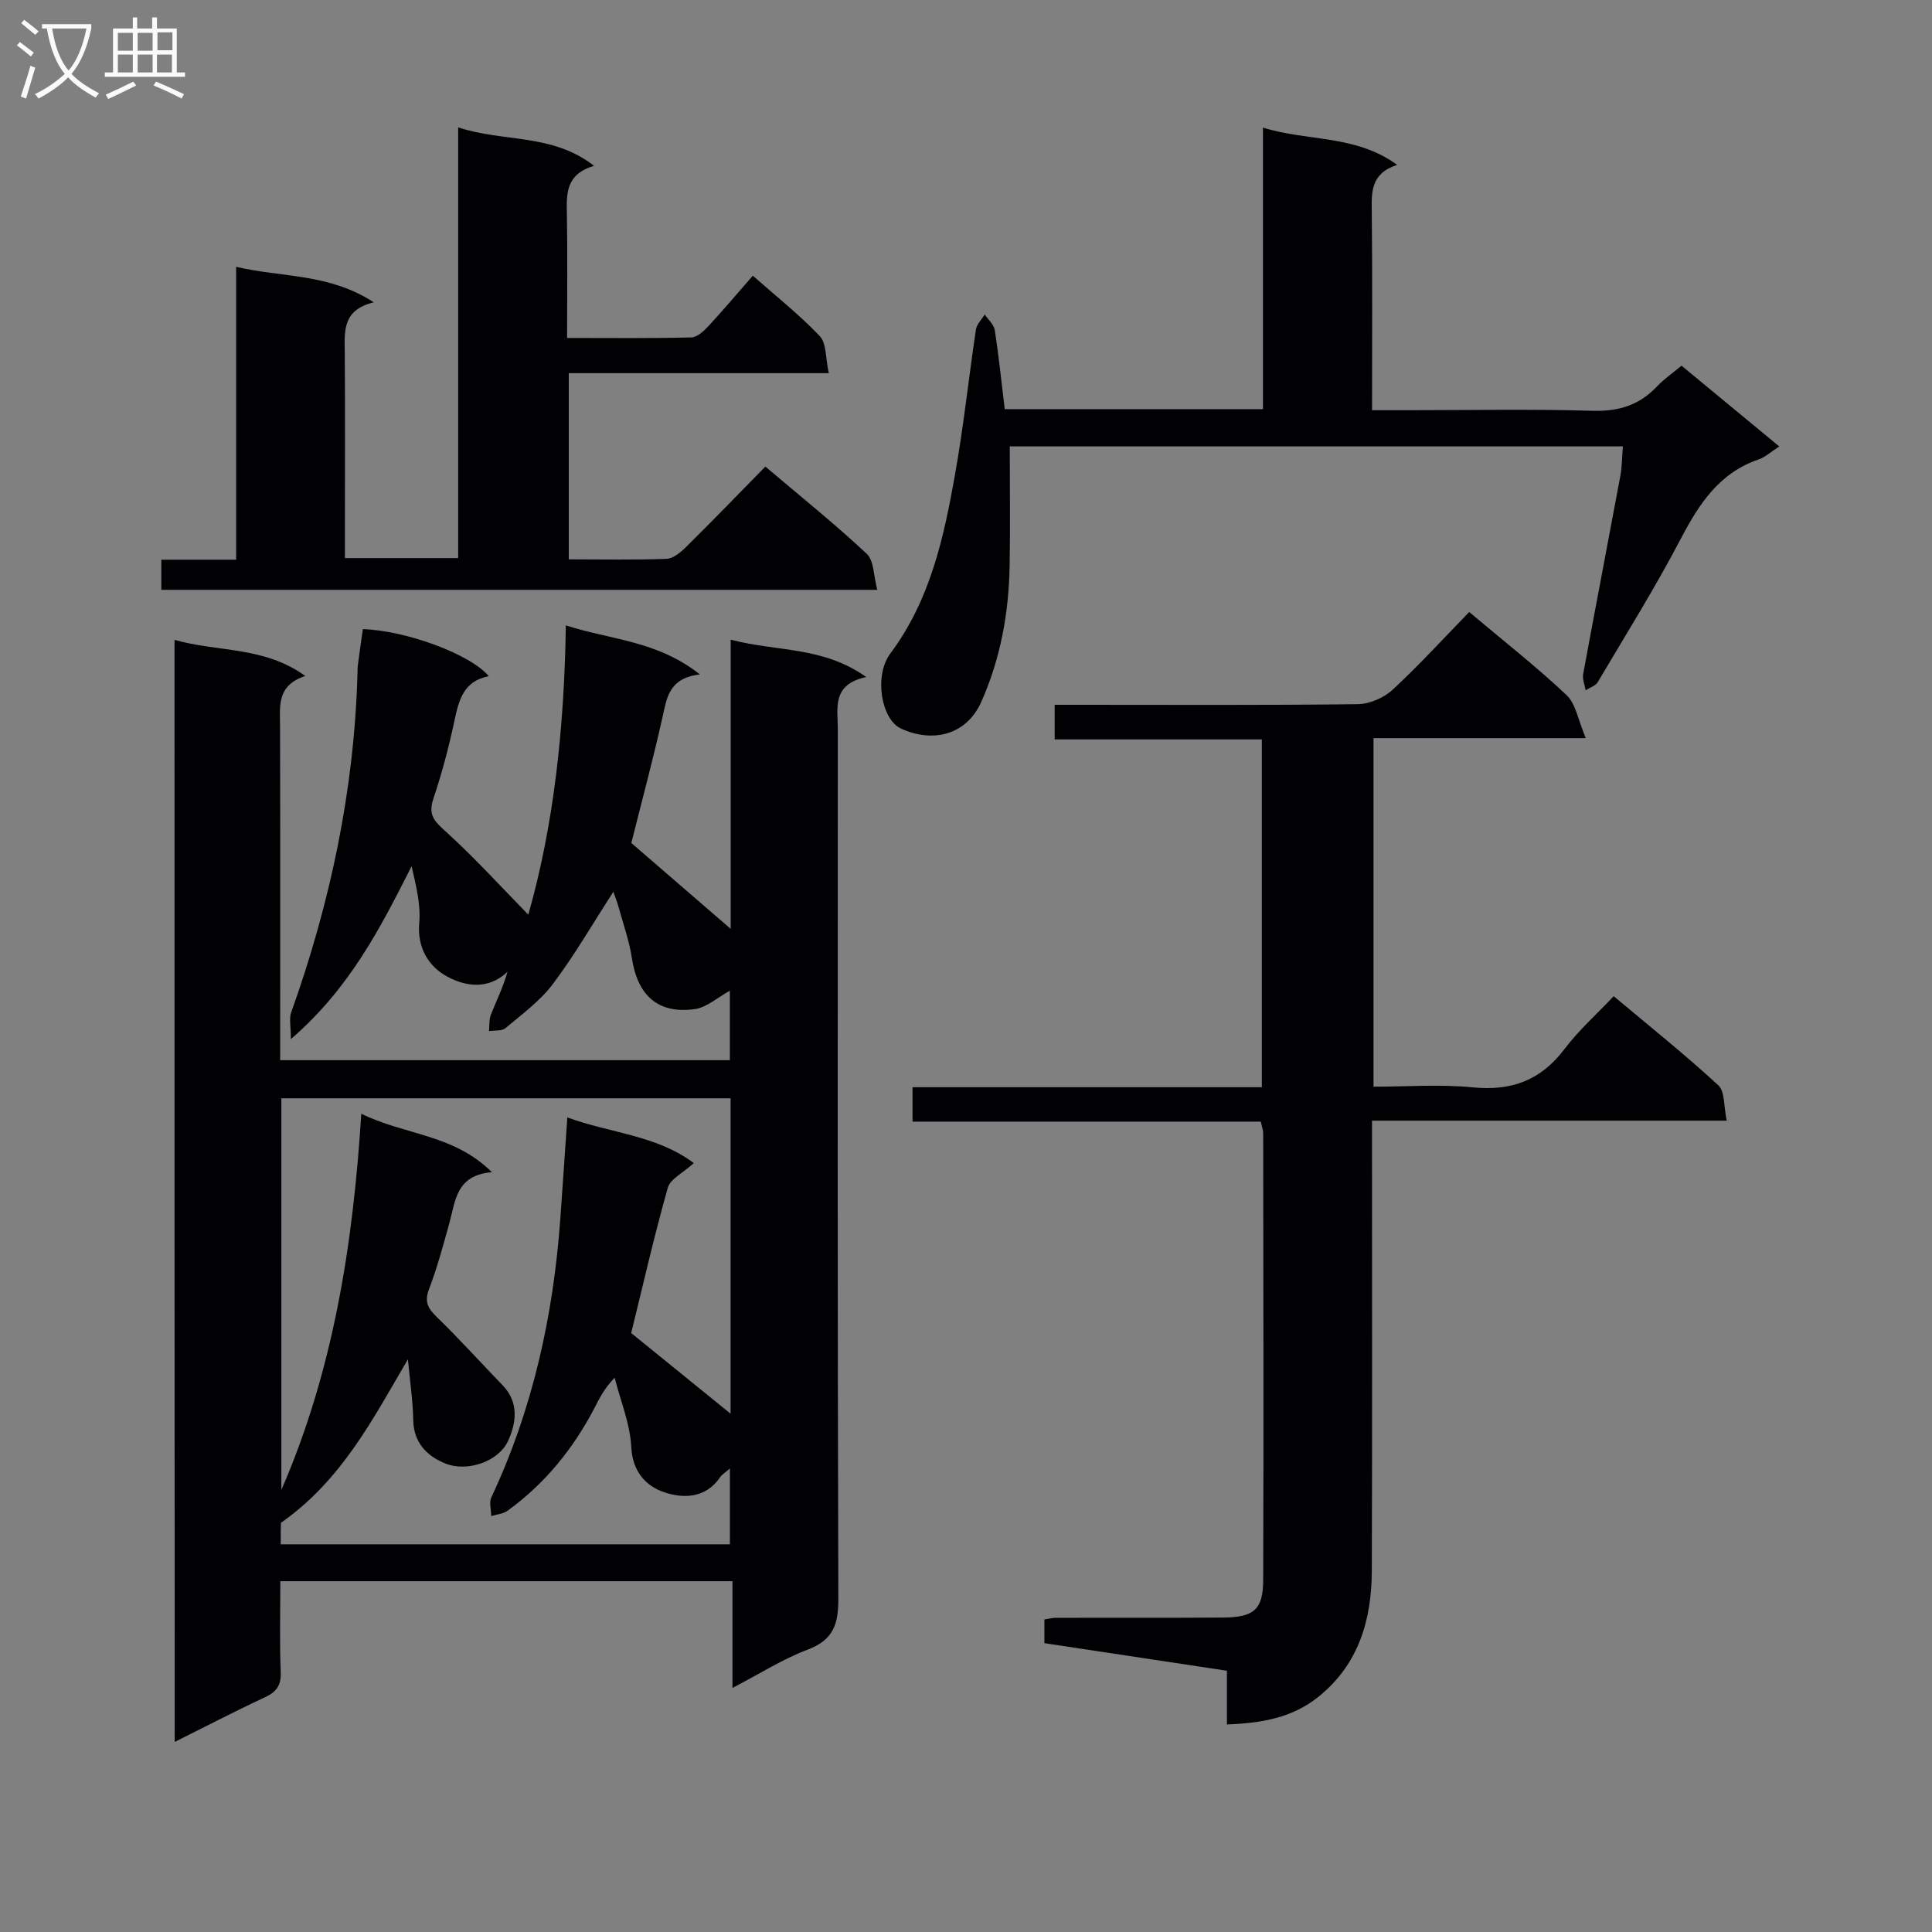 <svg enable-background="new 0 0 400 400" viewBox="0 0 400 400" xmlns="http://www.w3.org/2000/svg"><rect x="0" y="0" width="400" height="400" fill="#808080" stroke="none"/><g fill="#010104"><path d="m36.13 132.47c8.96 2.58 18.45 1.27 27.08 7.48-5.93 1.96-5.25 6.19-5.23 10.31.06 21.16.03 42.32.03 63.48v5.76h93.1c0-4.73 0-9.55 0-14.38-2.53 1.38-4.77 3.45-7.25 3.8-7.6 1.07-11.86-2.8-13.03-10.53-.54-3.59-1.79-7.07-2.76-10.59-.3-1.08-.72-2.13-1.08-3.17-4.21 6.51-8 13.08-12.52 19.1-2.65 3.52-6.39 6.25-9.81 9.13-.77.65-2.26.43-3.42.62.12-1.16-.01-2.41.41-3.45 1.14-2.86 2.5-5.63 3.42-8.83-4.05 3.85-8.8 2.96-12.41 1.03-3.83-2.05-6.33-5.89-5.86-11.17.34-3.8-.67-7.73-1.58-11.72-6.43 12.68-12.75 25.22-25 35.8 0-2.67-.39-4.24.06-5.51 8.1-22.67 13.04-45.94 13.73-70.05.02-.66.01-1.34.1-1.99.32-2.45.67-4.9 1.01-7.33 8.89.26 22.29 5.18 26.08 9.74-5.33 1.01-6.24 5.1-7.17 9.47-1.14 5.35-2.55 10.67-4.29 15.85-1.03 3.07-.14 4.41 2.2 6.52 6.2 5.59 11.83 11.81 17.44 17.53 5.23-18.33 7.46-38.49 7.77-59.89 9.21 2.99 18.91 3.13 27.75 10.15-6.49.77-6.85 4.92-7.77 9.01-1.99 8.87-4.36 17.66-6.42 25.89 6.8 5.88 13.54 11.7 20.57 17.78 0-19.41 0-39.03 0-59.88 9.55 2.54 19 1.32 28.07 7.74-7.21 1.54-5.89 6.47-5.89 10.79-.02 59.98-.08 119.96.11 179.94.02 5.3-.97 8.6-6.31 10.62-5.18 1.96-9.96 5.01-15.61 7.95 0-7.85 0-14.8 0-22.1-31.29 0-62.16 0-93.61 0 0 6.28-.17 12.56.08 18.82.11 2.8-.91 4.13-3.34 5.25-6.11 2.84-12.08 5.95-18.61 9.21-.04-76.41-.04-151.95-.04-228.18zm21.99 187.26h93c0-5.17 0-10.13 0-15.7-1.06.93-1.67 1.28-2.02 1.8-2.97 4.42-7.67 4.46-11.62 3.11-3.77-1.28-6.53-4.27-6.78-9.35-.25-4.83-2.23-9.57-3.44-14.34-2.2 2.24-3.18 4.34-4.25 6.39-4.39 8.38-10.22 15.56-17.91 21.13-.92.67-2.25.76-3.4 1.12-.01-1.3-.47-2.82.03-3.88 8.59-18.3 12.83-37.66 14.28-57.71.49-6.75.93-13.51 1.45-20.95 8.88 3.27 18.47 3.65 26.19 9.46-2.25 2.05-4.88 3.28-5.39 5.1-2.83 10.02-5.14 20.18-7.58 30.08 6.75 5.48 13.6 11.03 20.58 16.7 0-21.92 0-43.66 0-65.3-31.25 0-62.15 0-93.01 0v81.09c10.69-24.58 14.84-50.57 16.55-77.9 9.12 4.49 19.07 4.19 27.04 12.11-7.41.61-7.52 5.88-8.78 10.44-1.28 4.63-2.53 9.31-4.24 13.79-1.06 2.77-.08 4.12 1.79 5.93 4.64 4.5 8.96 9.32 13.46 13.96 3.44 3.56 2.8 7.88 1.12 11.52-1.97 4.27-8.44 6.5-12.99 4.67-3.69-1.48-6.55-4.22-6.64-8.94-.08-4.22-.72-8.42-1.11-12.63-7.29 12.44-13.72 25.04-26.29 33.86-.04.69-.04 2.34-.04 4.44z"/><path d="m254.02 357.03c0-3.88 0-7.33 0-11.12-12.77-1.93-25.21-3.81-37.79-5.71 0-1.79 0-3.24 0-4.91.82-.12 1.62-.33 2.41-.34 11.5-.02 23 .03 34.5-.05 6.48-.05 8.37-1.62 8.39-7.8.1-30.83.03-61.66 0-92.49 0-.63-.26-1.27-.5-2.39-23.96 0-47.87 0-72.1 0 0-2.58 0-4.63 0-7.12h72.32c0-24.16 0-47.9 0-72.01-14.33 0-28.44 0-42.89 0 0-2.41 0-4.46 0-7.17h5.27c19.17 0 38.33.11 57.49-.13 2.46-.03 5.42-1.33 7.24-3.02 5.49-5.08 10.54-10.63 15.82-16.06 7.03 5.92 13.86 11.27 20.15 17.19 1.94 1.83 2.41 5.23 3.99 8.92-15.54 0-29.6 0-43.95 0v72.17c6.79 0 13.76-.54 20.6.14 8.03.79 14.08-1.5 18.96-7.96 2.89-3.83 6.54-7.08 10.17-10.92 7.59 6.37 14.85 12.16 21.65 18.44 1.41 1.3 1.12 4.44 1.75 7.33-24.75 0-48.68 0-73.44 0v6.18c0 29 .06 58-.04 86.99-.04 10.17-2.7 19.4-11.06 26.12-5.42 4.36-11.81 5.45-18.94 5.72z"/><path d="m171.59 77.26c-18.66 0-36.09 0-53.83 0v38.55c6.97 0 13.61.14 20.23-.11 1.39-.05 2.94-1.34 4.04-2.44 5.45-5.38 10.77-10.89 16.43-16.66 7.22 6.13 14.35 11.84 20.99 18.06 1.52 1.42 1.41 4.6 2.18 7.46-49.99 0-98.92 0-148.23 0 0-1.85 0-3.73 0-6.24h15.49c0-20.37 0-40.14 0-60.64 9.49 2.25 19.15 1.29 28.5 7.35-6.55 1.59-6.04 5.99-6.01 10.35.09 12.33.03 24.66.03 36.99v5.62h23.45c0-29.51 0-58.9 0-89.18 9.44 3.13 19.42 1.18 28.12 7.96-5.94 1.78-5.69 5.88-5.61 10.11.15 8.3.04 16.61.04 25.53 8.87 0 17.3.1 25.72-.11 1.21-.03 2.58-1.31 3.53-2.33 3.04-3.27 5.91-6.69 9.2-10.45 4.85 4.28 9.68 8.1 13.88 12.52 1.39 1.48 1.15 4.5 1.85 7.66z"/><path d="m368.38 92.43c-1.74 1.12-2.89 2.21-4.25 2.68-8.15 2.78-12.31 9.14-16.11 16.38-5.31 10.14-11.38 19.87-17.22 29.73-.46.78-1.66 1.14-2.51 1.69-.19-1.13-.71-2.31-.51-3.37 2.52-13.69 5.16-27.36 7.7-41.04.35-1.9.34-3.87.52-6.08-42.39 0-84.31 0-126.94 0 0 8.31.12 16.56-.03 24.81-.18 9.7-1.87 19.1-5.86 28.07-3.1 6.96-10.13 8.55-16.65 5.53-4.07-1.89-5.62-10.94-2.18-15.54 8.26-11.05 11.07-23.98 13.39-37.05 1.77-9.95 2.83-20.03 4.33-30.04.17-1.1 1.19-2.06 1.82-3.09.72 1.08 1.9 2.08 2.08 3.24.83 5.38 1.38 10.8 2.06 16.36h53.46c0-19.14 0-38.2 0-58.29 9.44 2.93 19.08 1.4 27.79 7.71-5.53 1.81-5.31 5.66-5.26 9.74.15 13.46.06 26.93.06 41.06h7.69c12.66 0 25.33-.26 37.98.12 5.39.16 9.65-1.16 13.31-5.03 1.46-1.55 3.26-2.78 5.09-4.31 6.7 5.54 13.2 10.91 20.24 16.72z"/></g><path d="m6.4 11.7c-1-.8-1.9-1.6-2.9-2.3l.6-.7c.9.7 1.9 1.4 2.9 2.2zm-2.1 8.3c.7-2.1 1.4-4.2 2-6.4.2.1.6.3 1 .4-.7 2.3-1.3 4.4-1.9 6.4zm3-12.8c-1.1-.9-2.1-1.7-2.9-2.4l.6-.7c1 .8 2 1.5 3 2.4zm1.4-1.3v-.9h10.2v.9c-.9 4.2-2.3 7.3-4.1 9.4 1.3 1.4 3.2 2.7 5.7 4-.2.2-.4.5-.7.9-2.5-1.4-4.4-2.7-5.7-4.2-1.4 1.5-3.5 3-6.1 4.4 0 0 0 0-.1-.1-.3-.4-.5-.7-.7-.8 2.7-1.3 4.7-2.8 6.2-4.2-1.8-2.2-3-5.3-3.7-9.4zm9.2 0h-7.1c.6 3.8 1.7 6.7 3.4 8.7 1.7-2 2.9-4.8 3.7-8.7z" fill="#fbfafa"/><path d="m31.6 3.6h.9v2.3h4.1v9.1h1.7v.9h-16.6v-.9h1.7v-9.1h4.1v-2.3h.9v2.3h3.1v-2.3zm-4 13.3.6.8c-1.9.9-3.8 1.9-5.8 2.8-.2-.3-.3-.6-.5-.9 2-.9 3.9-1.8 5.7-2.7zm-3.2-10.1v3.7h3.1v-3.7zm0 4.5v3.7h3.1v-3.7zm4.1-4.5v3.7h3.1v-3.7zm0 4.5v3.7h3.1v-3.7zm9.1 9.1c-2.1-1.1-4.1-2-5.8-2.7l.5-.8c2.2.9 4.1 1.8 5.8 2.6zm-1.9-13.7h-3.1v3.7h3.1v-3.6zm-3.2 4.6v3.7h3.1v-3.7z" fill="#fbfafa"/></svg>